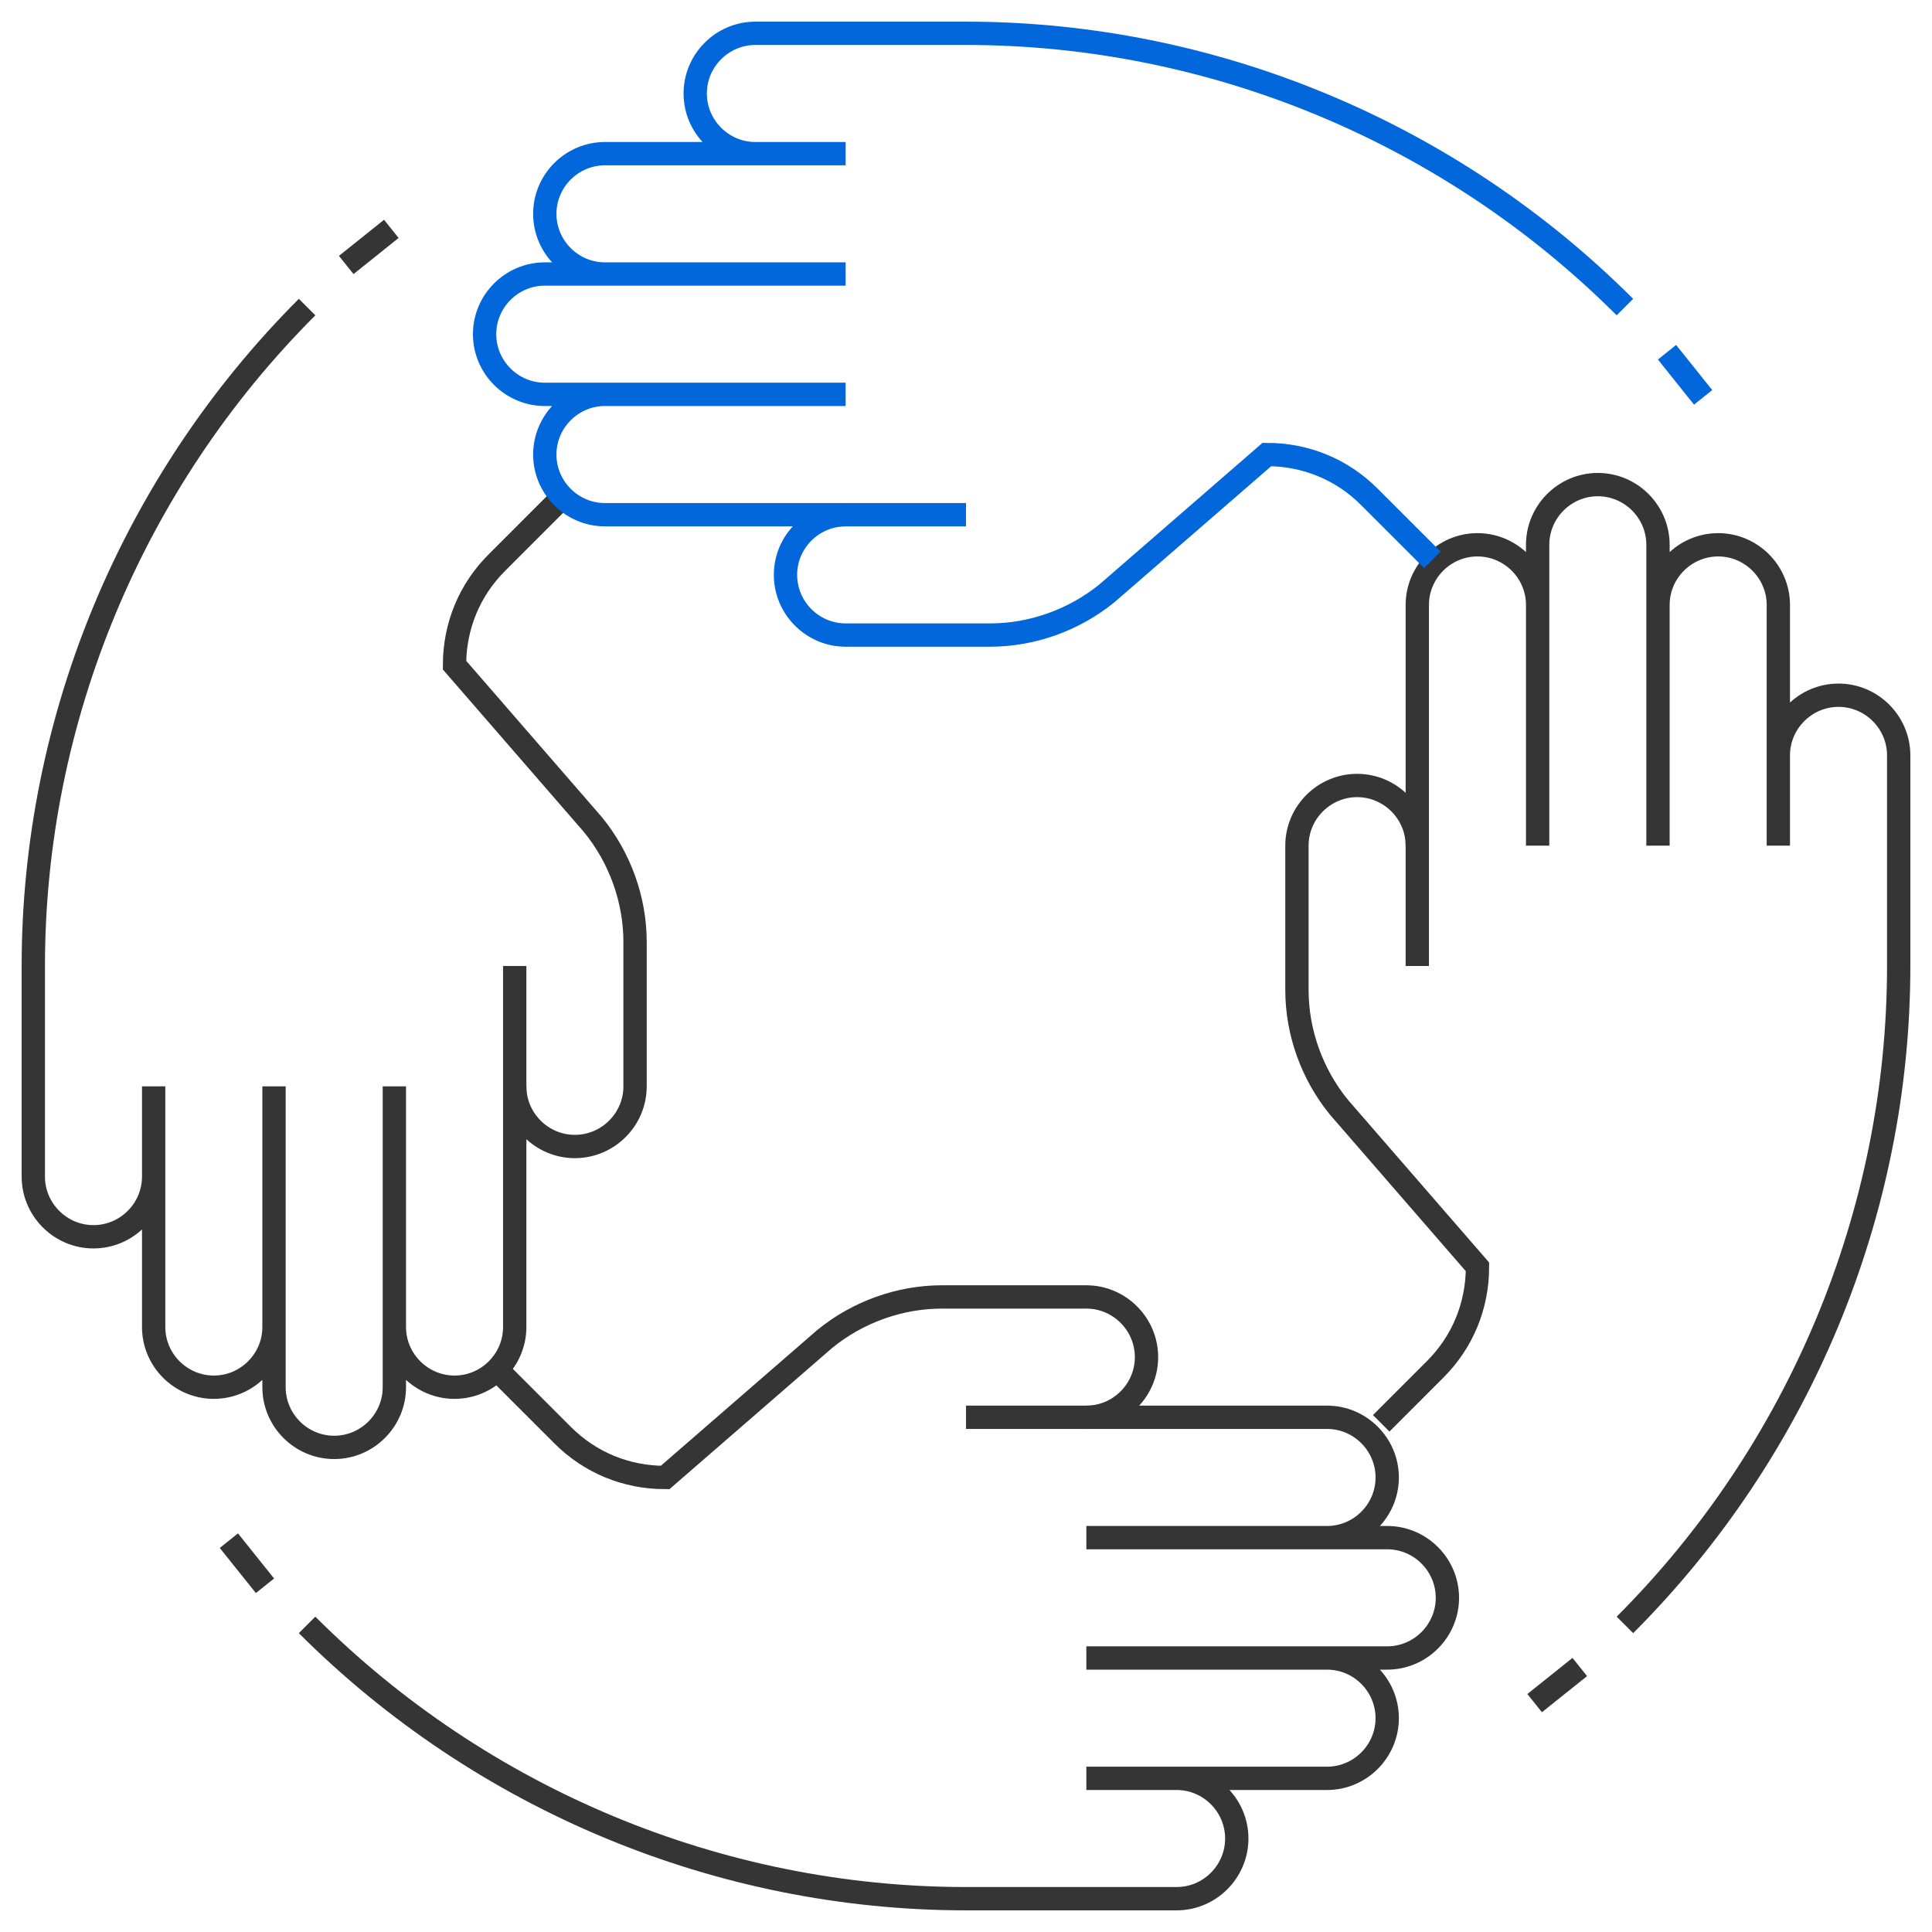 <svg xmlns="http://www.w3.org/2000/svg" width="58" height="58" viewBox="0 0 58 58">
  <g fill="none" fill-rule="evenodd" stroke-width=".7" transform="translate(1 1)">
    <path stroke="#353535" d="M28,56 C20.594,56 13.458,53.019 8.219,47.781"/>
    <line x1="5.871" x2="6.955" y1="45.252" y2="46.606" stroke="#353535"/>
    <path stroke="#353535" d="M0 28C0 20.594 2.981 13.458 8.219 8.219M56 28C56 35.406 53.019 42.542 47.781 47.781"/>
    <line x1="46.426" x2="45.071" y1="49.045" y2="50.129" stroke="#353535"/>
    <line x1="10.748" x2="9.394" y1="5.871" y2="6.955" stroke="#353535"/>
    <path stroke="#353535" d="M28 56L34.323 56C35.316 56 36.129 55.187 36.129 54.194L36.129 54.194C36.129 53.2 35.316 52.387 34.323 52.387L31.613 52.387M31.613 52.387L38.839 52.387C39.832 52.387 40.645 51.574 40.645 50.581L40.645 50.581C40.645 49.587 39.832 48.774 38.839 48.774L31.613 48.774M31.613 48.774L40.645 48.774C41.639 48.774 42.452 47.961 42.452 46.968L42.452 46.968C42.452 45.974 41.639 45.161 40.645 45.161L31.613 45.161M31.613 45.161L38.839 45.161C39.832 45.161 40.645 44.348 40.645 43.355L40.645 43.355C40.645 42.361 39.832 41.548 38.839 41.548L31.613 41.548"/>
    <path stroke="#353535" d="M28 41.548L31.613 41.548C32.606 41.548 33.419 40.735 33.419 39.742L33.419 39.742C33.419 38.748 32.606 37.935 31.613 37.935L27.277 37.935C26.013 37.935 24.748 38.387 23.755 39.2L18.968 43.355 18.968 43.355C17.794 43.355 16.71 42.903 15.897 42.09L13.819 40.013M56 28L56 21.677C56 20.684 55.187 19.871 54.194 19.871L54.194 19.871C53.2 19.871 52.387 20.684 52.387 21.677L52.387 24.387M52.387 24.387L52.387 17.161C52.387 16.168 51.574 15.355 50.581 15.355L50.581 15.355C49.587 15.355 48.774 16.168 48.774 17.161L48.774 24.387M48.774 24.387L48.774 15.355C48.774 14.361 47.961 13.548 46.968 13.548L46.968 13.548C45.974 13.548 45.161 14.361 45.161 15.355L45.161 24.387M45.161 24.387L45.161 17.161C45.161 16.168 44.348 15.355 43.355 15.355L43.355 15.355C42.361 15.355 41.548 16.168 41.548 17.161L41.548 24.387"/>
    <path stroke="#353535" d="M41.548 28L41.548 24.387C41.548 23.394 40.735 22.581 39.742 22.581L39.742 22.581C38.748 22.581 37.935 23.394 37.935 24.387L37.935 28.723C37.935 29.987 38.387 31.252 39.2 32.245L43.355 37.032 43.355 37.032C43.355 38.206 42.903 39.29 42.09 40.103L40.465 41.729M0 28L0 34.323C0 35.316.813 36.129 1.806 36.129L1.806 36.129C2.8 36.129 3.613 35.316 3.613 34.323L3.613 31.613M3.613 31.613L3.613 38.839C3.613 39.832 4.426 40.645 5.419 40.645L5.419 40.645C6.413 40.645 7.226 39.832 7.226 38.839L7.226 31.613M7.226 31.613L7.226 40.645C7.226 41.639 8.039 42.452 9.032 42.452L9.032 42.452C10.026 42.452 10.839 41.639 10.839 40.645L10.839 31.613M10.839 31.613L10.839 38.839C10.839 39.832 11.652 40.645 12.645 40.645L12.645 40.645C13.639 40.645 14.452 39.832 14.452 38.839L14.452 31.613"/>
    <path stroke="#353535" d="M14.452,28 L14.452,31.613 C14.452,32.606 15.265,33.419 16.258,33.419 L16.258,33.419 C17.252,33.419 18.065,32.606 18.065,31.613 L18.065,27.277 C18.065,26.013 17.613,24.748 16.8,23.755 L12.645,18.968 L12.645,18.968 C12.645,17.794 13.097,16.71 13.91,15.897 L15.806,14"/>
    <path stroke="#0267DB" d="M28,0 C35.406,0 42.542,2.981 47.781,8.219"/>
    <line x1="49.045" x2="50.129" y1="9.574" y2="10.929" stroke="#0267DB"/>
    <path stroke="#0267DB" d="M28 0L21.677 0C20.684 0 19.871.813 19.871 1.806L19.871 1.806C19.871 2.8 20.684 3.613 21.677 3.613L24.387 3.613M24.387 3.613L17.161 3.613C16.168 3.613 15.355 4.426 15.355 5.419L15.355 5.419C15.355 6.413 16.168 7.226 17.161 7.226L24.387 7.226M24.387 7.226L15.355 7.226C14.361 7.226 13.548 8.039 13.548 9.032L13.548 9.032C13.548 10.026 14.361 10.839 15.355 10.839L24.387 10.839M24.387 10.839L17.161 10.839C16.168 10.839 15.355 11.652 15.355 12.645L15.355 12.645C15.355 13.639 16.168 14.452 17.161 14.452L24.387 14.452"/>
    <path stroke="#0267DB" d="M28,14.452 L24.387,14.452 C23.394,14.452 22.581,15.265 22.581,16.258 L22.581,16.258 C22.581,17.252 23.394,18.065 24.387,18.065 L28.723,18.065 C29.987,18.065 31.252,17.613 32.245,16.8 L37.032,12.645 L37.032,12.645 C38.206,12.645 39.29,13.097 40.103,13.91 L42,15.806"/>
  </g>
</svg>
